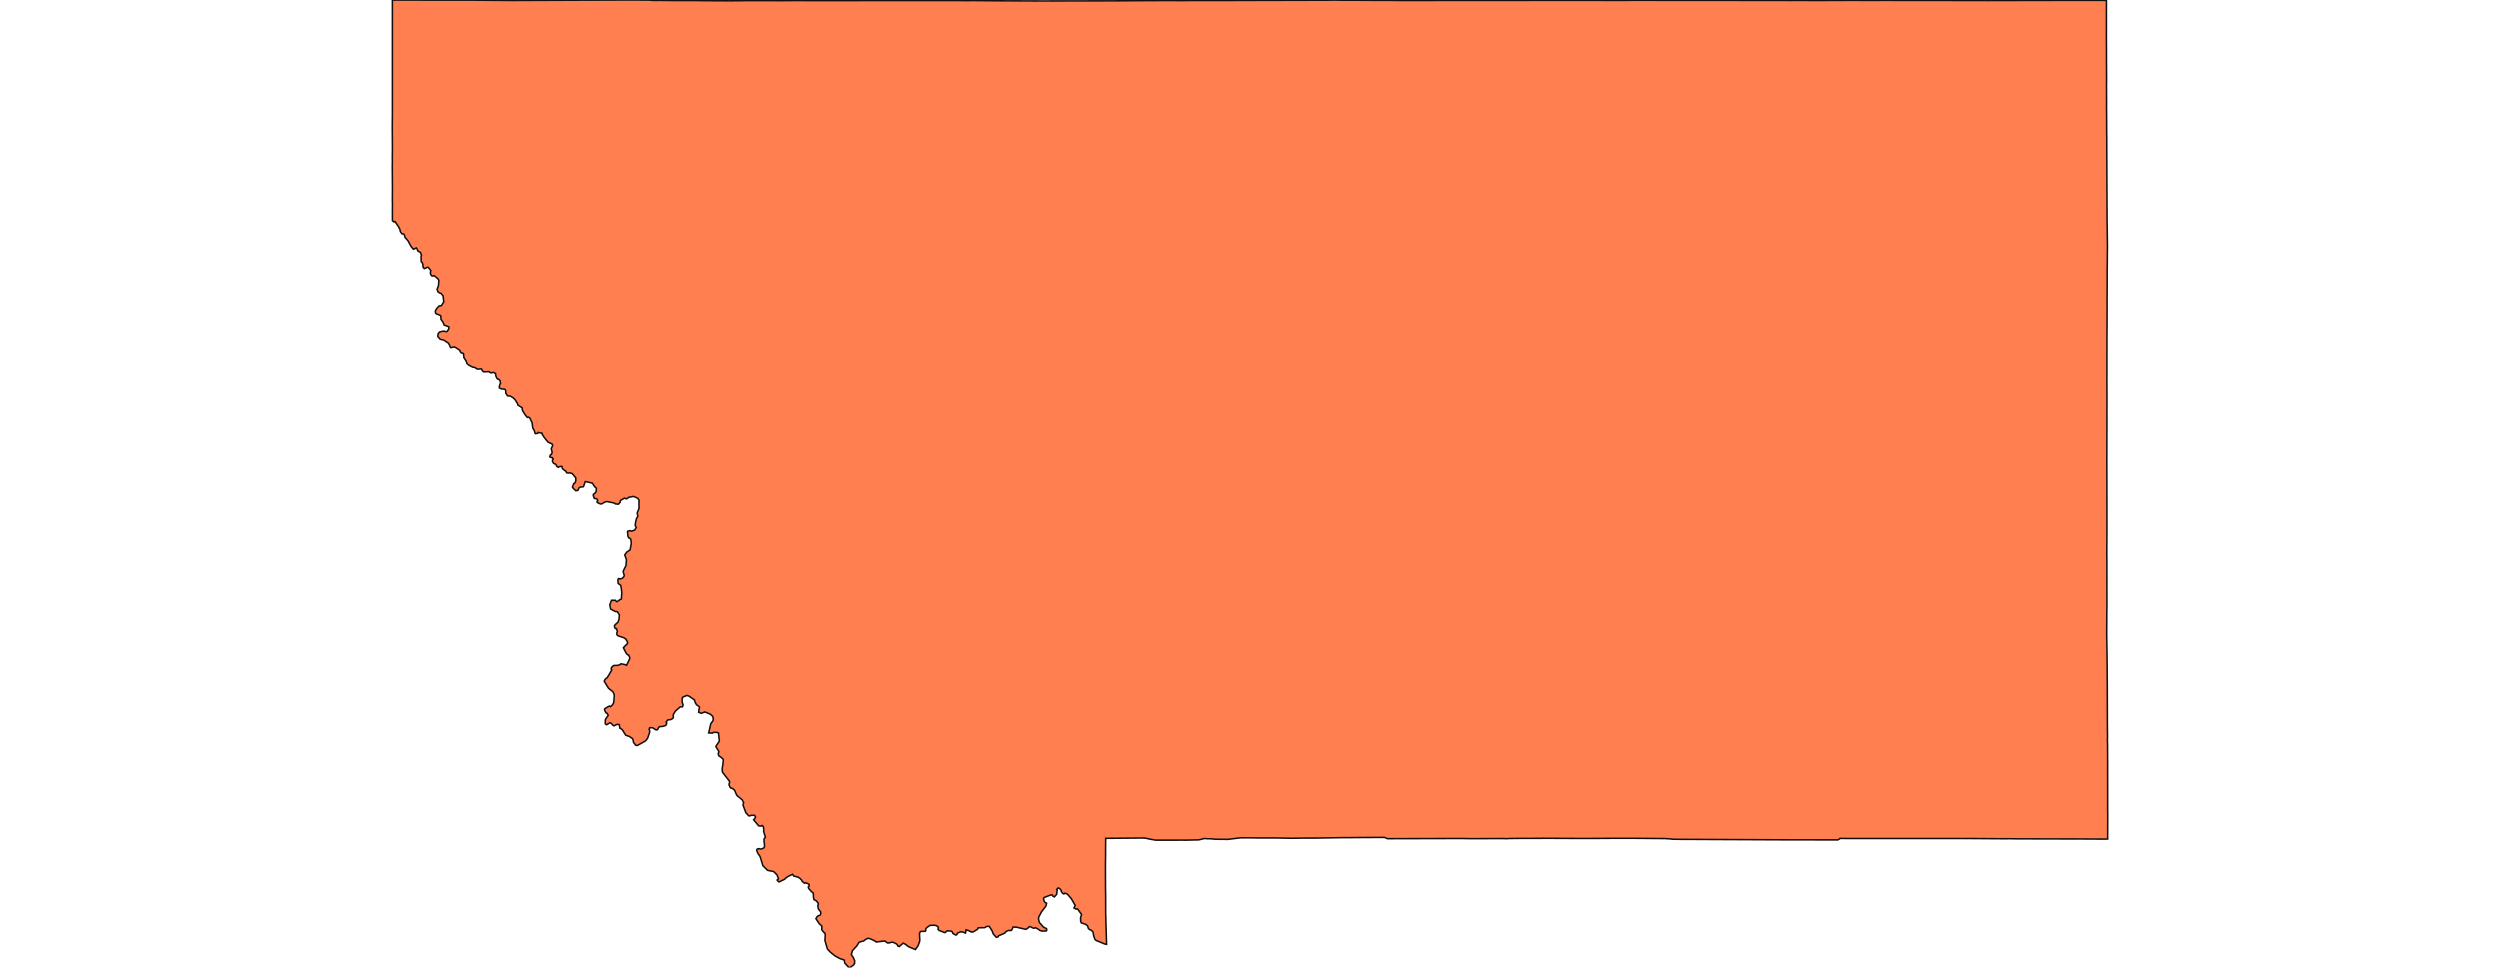 <svg width="800" height="309.6" xmlns="http://www.w3.org/2000/svg"><g transform="translate(0, 0)" id="single_state_map"><path d="M673.645,268.513L664.849,268.462L654.795,268.447L654.781,268.447L645.938,268.42L645.879,268.436L643.082,268.378L641.552,268.407L641.314,268.399L629.742,268.318L629.694,268.325L629.421,268.328L628.821,268.324L591.814,268.321L588.829,268.286L588.789,268.347L588.152,268.757L572.823,268.748L544.248,268.613L544.06,268.609L536.842,268.578L535.737,268.54L535.282,268.566L534.334,268.428L533.422,268.386L533.031,268.34L523.101,268.256L516.675,268.251L511.383,268.287L511.336,268.291L504.855,268.296L493.579,268.245L493.428,268.268L486.63,268.278L483.473,268.312L482.574,268.333L482.062,268.382L481.063,268.33L470.575,268.367L467.593,268.309L467.018,268.315L444.907,268.371L443.959,268.372L443.025,267.965L435.712,268.001L435.444,268.005L430.58,268.049L430.09,268.031L421.503,268.177L417.419,268.183L413.44,268.243L411.248,268.205L407.726,268.135L402.273,268.141L400.879,268.114L400.843,268.11L397.014,268.094L392.928,268.593L388.94,268.55L387.218,268.401L386.409,268.408L385.469,268.308L383.631,268.747L379.739,268.84L377.038,268.834L376.797,268.848L369.812,268.843L367.732,268.479L367.239,268.351L366.167,268.156L354.317,268.26L353.818,268.261L353.772,272.487L353.798,272.637L353.741,276.956L353.763,284.476L353.804,286.057L353.818,292.512L354.103,302.187L353.474,302.059L350.735,300.932L350.336,300.53L349.967,299.429L349.78,298.235L349.047,297.553L348.713,297.499L348.308,297.178L347.997,296.238L347.674,295.969L347.133,295.672L346.048,295.331L345.82,294.945L345.773,293.668L346.096,292.61L344.792,290.831L344.328,290.923L343.683,290.54L344.058,289.727L342.8,287.541L341.547,286.113L340.739,285.803L340.427,286.05L340.08,285.912L339.58,285.22L339.6,284.971L339.212,284.452L338.744,284.141L338.34,284.307L338.159,284.681L338.312,284.82L338.124,286.186L337.406,286.997L336.952,286.786L336.706,286.392L336.286,286.366L334.127,287.195L333.975,287.369L333.935,287.673L334.178,288.486L334.495,288.819L334.913,289.016L334.714,289.907L333.262,291.817L332.497,293.254L332.311,293.799L332.381,294.395L332.614,295.209L333.853,296.627L334.897,297.189L334.963,297.672L334.782,297.909L333.452,297.958L332.661,297.694L332.391,297.424L331.357,296.865L330.902,297.032L330.617,296.986L329.568,296.496L329.294,296.582L328.86,297.05L328.259,297.385L325.189,296.688L324.154,296.666L323.91,297.307L323.64,297.734L322.647,297.765L322.226,297.912L321.652,298.361L321.518,298.613L319.479,299.483L319.415,299.775L318.794,299.931L317.832,298.855L317.523,297.972L316.554,296.42L315.761,296.46L315.043,296.857L313.015,296.886L312.851,297.316L311.511,298.174L310.853,298.254L310.002,297.811L309.14,297.536L309.034,297.789L309.075,298.108L308.947,298.582L308.193,298.276L307.481,298.147L306.371,298.603L306.234,299.038L305.993,299.19L305.756,299.191L304.917,298.697L304.736,298.199L304.398,297.967L303.112,297.855L302.422,298.409L302.228,298.406L300.502,297.736L300.147,297.353L300.267,296.984L300.118,296.502L299.539,296.16L298.813,296.068L297.555,296.135L296.574,296.83L296.334,297.093L296.236,297.317L296.238,297.84L296.046,298.019L294.693,298.045L294.446,298.241L294.231,298.677L294.337,300.966L294.23,301.405L293.781,302.63L292.929,303.853L290.738,302.946L289.595,302.082L289.007,301.805L287.768,302.893L287.247,302.675L287.232,302.421L286.92,302.077L285.863,301.553L285.472,301.491L284.422,301.744L283.934,301.719L283.127,301.101L280.438,301.438L280.264,301.394L279.959,301.085L278.284,300.332L277.768,300.247L277.038,300.58L276.401,301.087L274.926,301.494L274.168,302.697L272.782,304.21L272.424,305.479L273.07,306.453L273.494,307.422L273.465,308.329L273.134,308.786L272.02,309.6L271.539,309.488L270.333,308.187L270.138,307.192L268.787,306.756L267.162,305.86L265.767,304.735L264.767,303.676L263.973,300.921L264.078,299.24L264.026,298.699L263.434,298.145L262.972,297.528L262.993,296.343L262.138,295.567L261.098,293.97L261.558,293.218L261.931,292.996L262.335,292.914L262.483,292.752L262.674,292.226L262.575,291.739L261.932,290.942L261.807,290.492L261.711,289.755L261.833,289.436L261.832,289.007L261.186,288.241L260.447,287.85L260.306,287.136L260.261,285.82L259.588,285.236L258.767,284.293L258.636,283.82L258.924,283.522L258.921,283.001L258.502,282.752L257.698,282.485L257.443,282.609L256.731,282.08L256.547,281.666L256.046,281.113L255.348,280.667L254.018,280.34L253.633,279.773L252.206,280.433L251.363,281.035L251.149,281.317L249.312,282.227L248.748,281.783L248.715,281.544L249.084,281.323L249.111,281.212L248.655,279.976L247.691,279.006L247.379,278.842L245.624,278.507L244.13,277.035L243.239,274.105L242.482,273.027L242.134,272.073L242.33,271.668L242.952,271.557L243.229,271.655L243.563,271.702L244.409,271.348L244.646,270.938L244.597,269.888L244.498,269.339L244.504,268.441L244.923,267.896L244.366,266.073L244.402,265.366L244.272,264.515L243.878,264.151L243.673,264.288L243.275,264.356L242.749,264.239L241.156,262.328L241.582,261.884L241.773,261.405L241.467,260.891L240.338,260.904L239.952,261.082L239.574,261.042L238.664,260.037L237.751,257.599L237.968,256.889L237.529,255.973L235.82,254.554L235.34,253.561L235.218,253.144L234.899,252.708L234.506,252.394L234.105,252.19L233.907,252.199L233.623,251.911L233.299,251.165L233.321,250.794L233.48,250.437L233.422,249.973L231.308,247.262L231.165,246.971L231.098,245.941L231.311,244.695L231.455,243.373L231.423,243.04L231.363,242.898L230.625,242.224L230.151,241.977L229.955,241.71L229.825,241.219L230.039,240.595L229.983,240.356L229.129,239.025L229.089,238.822L230.194,237.141L229.918,234.541L229.354,234.358L228.521,234.355L228.235,234.375L227.947,234.587L226.785,234.533L227.457,231.558L228.146,230.642L228.216,230.391L228.23,229.84L228.057,229.219L227.31,228.543L225.558,227.813L224.434,228.247L223.58,227.921L223.678,226.944L223.845,226.472L223.767,226.205L223.63,226.015L222.891,225.533L222.405,224.66L222.23,223.983L220.523,222.779L219.834,222.522L218.509,223.074L218.341,223.283L218.285,224.049L218.306,224.761L218.594,225.552L218.539,225.829L218.368,226.181L217.694,226.181L216.133,227.548L215.485,228.619L215.423,229.098L215.471,229.557L215.266,229.935L214.639,230.25L213.633,230.387L213.215,231.028L213.174,231.153L213.346,231.384L213.323,231.612L213.042,232.136L212.147,232.433L210.995,232.53L210.701,232.915L210.411,233.498L209.915,233.565L208.805,232.857L207.883,232.893L207.713,233.419L207.88,233.718L207.897,234.302L207.266,236.158L206.85,236.791L206.462,237.149L203.994,238.537L203.454,238.498L202.737,237.573L202.513,236.51L202.38,236.36L201.462,235.696L200.219,235.249L199.159,233.532L198.617,233.111L198.347,233.016L198.174,231.887L197.57,231.757L196.454,232.266L196.081,232.022L195.559,231.44L195.179,231.268L194.108,231.932L193.672,231.598L193.708,230.332L193.903,229.928L194.628,228.912L194.318,228.269L193.905,228.098L193.477,227.293L193.461,226.914L193.581,226.751L194.736,226.051L195.014,225.939L195.359,226.134L196.021,225.506L196.387,224.846L196.58,222.603L196.483,222.122L196.148,221.369L194.742,220.261L193.346,217.983L193.514,217.586L193.835,217.172L194.328,216.831L195.778,214.38L195.592,214.096L195.587,213.91L195.704,213.595L195.946,213.284L196.425,212.946L197.728,212.903L198.403,212.662L198.716,212.407L199.892,212.638L200.508,212.883L201.479,210.868L201.528,210.42L201.167,209.613L200.744,209.479L200.339,208.954L199.517,207.361L199.509,207.21L199.674,207.105L199.859,206.811L200.211,206.562L200.396,206.268L200.726,206.035L200.838,205.668L200.772,205.302L200.514,205.015L200.398,204.59L200.032,204.378L199.76,204.123L199.059,203.894L197.698,203.415L197.409,203.082L197.38,202.541L197.568,202.041L197.274,201.139L197.02,201.159L196.802,201.001L196.672,200.688L196.614,200.334L196.729,200.022L197.809,199.021L198.114,197.961L198.197,196.74L197.54,195.724L196.905,195.685L195.397,194.882L195.132,193.501L195.699,192.082L196.862,192.085L197.361,192.534L197.621,192.447L198.311,191.917L198.842,191.673L198.966,189.757L198.862,188.616L198.664,187.5L198.569,187.226L197.822,186.728L197.72,185.503L197.969,185.119L198.507,185.264L199.052,185.075L199.321,184.889L199.693,184.425L199.772,184.143L199.411,182.978L199.492,182.631L200.312,180.963L200.453,179.326L200.411,178.928L199.915,177.576L200.531,176.691L201.638,175.939L202.019,173.871L201.886,172.731L201.716,172.317L201.195,172.108L200.938,171.602L200.803,170.175L200.93,169.944L201.161,169.878L201.587,169.797L202.068,169.964L202.827,169.734L203.151,169.548L203.589,168.78L203.263,168.127L203.285,167.842L203.44,166.869L203.705,165.832L204.061,165.309L204.08,164.918L203.961,164.589L203.913,164.229L203.961,163.962L204.483,162.705L204.465,160.583L204.567,160.315L204.389,159.875L204.009,159.397L202.737,158.844L201.192,159.125L200.787,159.472L200.443,159.616L199.825,159.404L198.508,160.162L198.462,160.714L197.883,161.332L197.001,161.256L196.462,160.935L194.208,160.48L193.556,160.643L192.56,161.23L192.107,161.255L191.113,160.797L191.053,160.536L191.266,160.266L191.128,159.763L190.818,159.571L190.168,159.489L189.848,158.572L189.892,158.163L190.342,157.851L190.74,157.348L190.847,156.288L190.58,155.923L190.294,155.75L189.543,154.59L187.382,154.078L187.275,154.101L186.753,155.602L186.612,155.773L185.975,155.809L185.396,155.998L185.047,156.606L184.978,156.803L184.856,156.969L184.172,156.989L183.25,156.032L183.177,155.847L183.588,154.755L183.858,154.662L184.159,154.194L184.253,153.757L184.254,152.905L183.114,151.532L182.267,151.29L181.829,151.371L181.328,151.28L181.017,150.705L180.612,150.492L180.06,150.003L179.914,149.779L179.854,149.313L179.718,149.187L178.976,149.325L178.63,149.539L178.186,149.232L177.882,148.586L177.153,148.262L176.816,147.708L176.788,147.224L177.015,146.933L176.781,146.45L176.242,146.368L175.921,146.149L176.11,145.571L176.319,145.501L176.644,144.981L176.669,144.626L176.406,143.604L176.487,143.312L176.811,142.763L176.835,142.48L176.717,142.116L175.319,141.421L174.133,139.942L173.476,138.897L173.46,138.616L172.22,138.364L172.193,138.532L172.071,138.64L171.33,138.775L171.254,138.692L170.908,137.621L170.491,136.976L170.261,135.253L169.505,133.682L169.032,133.455L168.825,133.566L168.621,133.445L167.991,132.627L167.271,131.484L167.141,131.062L167.102,130.494L165.728,129.605L165.614,129.16L164.859,127.941L164.352,127.395L163.314,126.736L162.379,126.643L161.856,125.801L161.827,125.005L161.548,124.533L160.43,124.43L159.783,124.103L159.769,123.713L159.99,122.924L160.167,122.641L160.044,121.898L159.861,121.606L159.475,121.293L159.263,121.308L159.023,121.064L158.671,120.287L158.576,119.542L158.014,119.157L157.096,119.303L156.777,119.166L156.523,118.915L154.747,118.982L154.246,118.476L154.176,118.174L153.939,118.005L153.244,118.1L152.627,118.068L151.992,117.591L151.245,117.48L150.123,116.894L149.442,116.354L149.204,115.62L148.441,114.4L148.33,113.21L148.091,112.992L147.705,112.965L147.425,112.77L147.072,112.052L145.661,111.122L145.306,111.005L144.303,111.27L144.068,111.052L143.879,110.481L143.458,109.781L141.955,108.808L141.051,108.624L140.658,108.409L140.542,108.173L140.207,107.872L140.091,107.571L140.207,106.775L140.69,106.234L141.847,105.958L142.841,106.151L143.175,105.979L143.612,105.225L143.67,104.687L143.568,104.558L142.131,104.041L141.793,103.159L141.124,102.211L141.051,101.069L140.746,100.854L139.633,100.451L139.364,100.143L139.305,99.733L139.378,99.324L139.939,98.504L140.554,97.899L141.228,97.833L142.008,96.606L141.785,94.704L141.134,93.897L140.829,93.831L140.156,93.417L139.866,92.581L140.307,91.405L140.437,89.736L140.118,89.209L139.131,88.373L138.844,88.217L138.625,88.334L138.243,88.327L138.04,88.164L137.707,87.519L137.847,86.558L137.077,85.601L136.774,85.536L135.829,85.966L135.502,85.719L135.337,85.368L135.35,84.749L135.242,84.423L135.105,84.061L134.783,83.717L134.736,82.077L134.875,81.694L134.563,80.807L133.714,80.334L133.513,79.767L133.227,79.331L132.34,79.781L132.09,79.563L131.501,78.804L130.555,77.05L129.643,76.028L129.405,75.211L129.225,74.929L128.599,74.811L128.101,74.116L128.035,73.594L127.893,73.257L127.481,72.485L126.407,70.897L126.06,71.036L125.599,70.66L125.579,70.635L125.565,69.083L125.584,64.97L125.558,64.522L125.553,63.799L125.577,60.533L125.528,52.81L125.556,51.964L125.539,50.266L125.575,47.849L125.527,40.719L125.565,36.05L125.564,0.033L127.765,0.008L128.238,0.034L150.618,0.048L164.015,0.151L188.225,0.046L188.4,0.05L202.039,4.547473508864641e-13L207.753,0.034L208.944,0.119L210.032,0.149L210.987,0.118L216.518,0.177L223.452,0.176L225.434,0.217L233.256,0.262L238.597,0.203L247.747,0.197L248.618,0.221L256.029,0.173L259.611,0.204L259.895,0.198L260.044,0.201L260.212,0.199L260.444,0.202L260.567,0.199L260.722,0.198L260.914,0.197L261.018,0.196L264.425,0.191L264.477,0.193L304.064,0.172L310.459,0.196L310.595,0.172L317.304,0.232L317.304,0.233L321.528,0.263L321.531,0.261L333.451,0.308L356.162,0.268L361.485,0.23L361.519,0.228L374.968,0.166L377.749,0.209L382.021,0.153L392.168,0.15L392.197,0.153L394.204,0.148L402.247,0.122L424.866,0.066L427.001,0.018L427.761,0.053L430.167,0.069L430.199,0.071L434.682,0.063L436.293,0.096L444.984,0.12L444.997,0.123L447.72,0.15L447.994,0.15L468.631,0.14L471.151,0.141L506.956,0.106L519.007,0.141L522.546,0.096L556.277,0.122L556.645,0.126L561.185,0.127L561.99,0.114L561.99,0.136L562.949,0.141L567.748,0.124L568.043,0.131L572.334,0.145L573.617,0.149L573.757,0.141L574.175,0.137L582.56,0.152L586.415,0.136L592.449,0.117L595.117,0.122L600.855,0.136L602.578,0.118L602.808,0.123L604.13,0.12L606.688,0.125L611.746,0.126L611.932,0.133L612.688,0.133L612.865,0.14L614.31,0.142L617.892,0.135L618.455,0.132L636.265,0.167L646.692,0.143L651.434,0.129L674.054,0.105L674.066,1.002L674.06,2.413L674.062,2.62L674.051,2.952L674.059,3.083L674.056,3.452L674.048,3.604L674.053,4.045L674.056,4.251L674.051,4.717L674.054,6.214L674.054,6.58L674.058,6.875L674.055,8.452L674.047,8.743L674.047,8.863L674.05,9.313L674.058,9.438L674.047,10.713L674.062,14.207L674.063,14.797L674.077,16.386L674.063,17.376L674.072,17.669L674.093,23.413L674.095,23.484L674.094,23.783L674.094,23.88L674.093,24.401L674.096,24.49L674.107,25.503L674.105,25.985L674.107,26.08L674.091,26.457L674.078,27.918L674.089,28.433L674.096,30.425L674.098,32.015L674.104,32.584L674.093,32.632L674.11,32.969L674.103,33.526L674.085,34.755L674.108,35.161L674.116,37.027L674.122,38.002L674.12,38.03L674.125,38.394L674.129,38.487L674.135,40.198L674.127,40.887L674.135,42.29L674.137,42.376L674.149,43.384L674.162,43.427L674.164,45.619L674.177,51.495L674.186,51.609L674.195,52.221L674.192,52.331L674.193,52.548L674.199,55.807L674.206,55.906L674.202,57.018L674.207,57.831L674.265,69.343L674.263,69.567L674.274,71.023L674.294,72.185L674.301,72.521L674.352,76.513L674.377,78.472L674.368,79.874L674.336,82.152L674.342,82.348L674.344,82.491L674.307,86.297L674.305,86.309L674.282,94.599L674.26,95.462L674.275,96.076L674.266,101.47L674.242,105.813L674.234,107.228L674.222,109.997L674.231,111.512L674.21,113.642L674.211,114.417L674.219,118.123L674.218,118.328L674.221,118.498L674.222,118.804L674.221,118.865L674.218,119.005L674.201,122.251L674.235,128.183L674.221,130.508L674.224,131.287L674.209,131.464L674.213,132.448L674.215,132.878L674.216,133.137L674.223,133.994L674.221,134.213L674.199,140.67L674.2,141.153L674.2,141.161L674.184,148.056L674.207,155.088L674.206,155.304L674.208,155.361L674.199,155.857L674.203,156.2L674.213,160.682L674.223,169.437L674.174,177.786L674.203,178.916L674.204,180.569L674.203,181.718L674.214,194.901L674.19,194.97L674.142,203.122L674.205,206.731L674.269,210.892L674.27,211.549L674.279,211.784L674.335,219.547L674.365,232.107L674.378,232.578L674.375,233.333L674.401,235.666L674.395,235.886L674.373,236.486L674.416,238.316L674.435,242.825L674.448,244.079L674.441,245.956L674.437,246.568L674.454,260.259L674.473,260.32L674.448,268.347L674.468,268.473Z" class="state" fill="coral" stroke="#111" stroke-width="0.5"></path></g></svg>